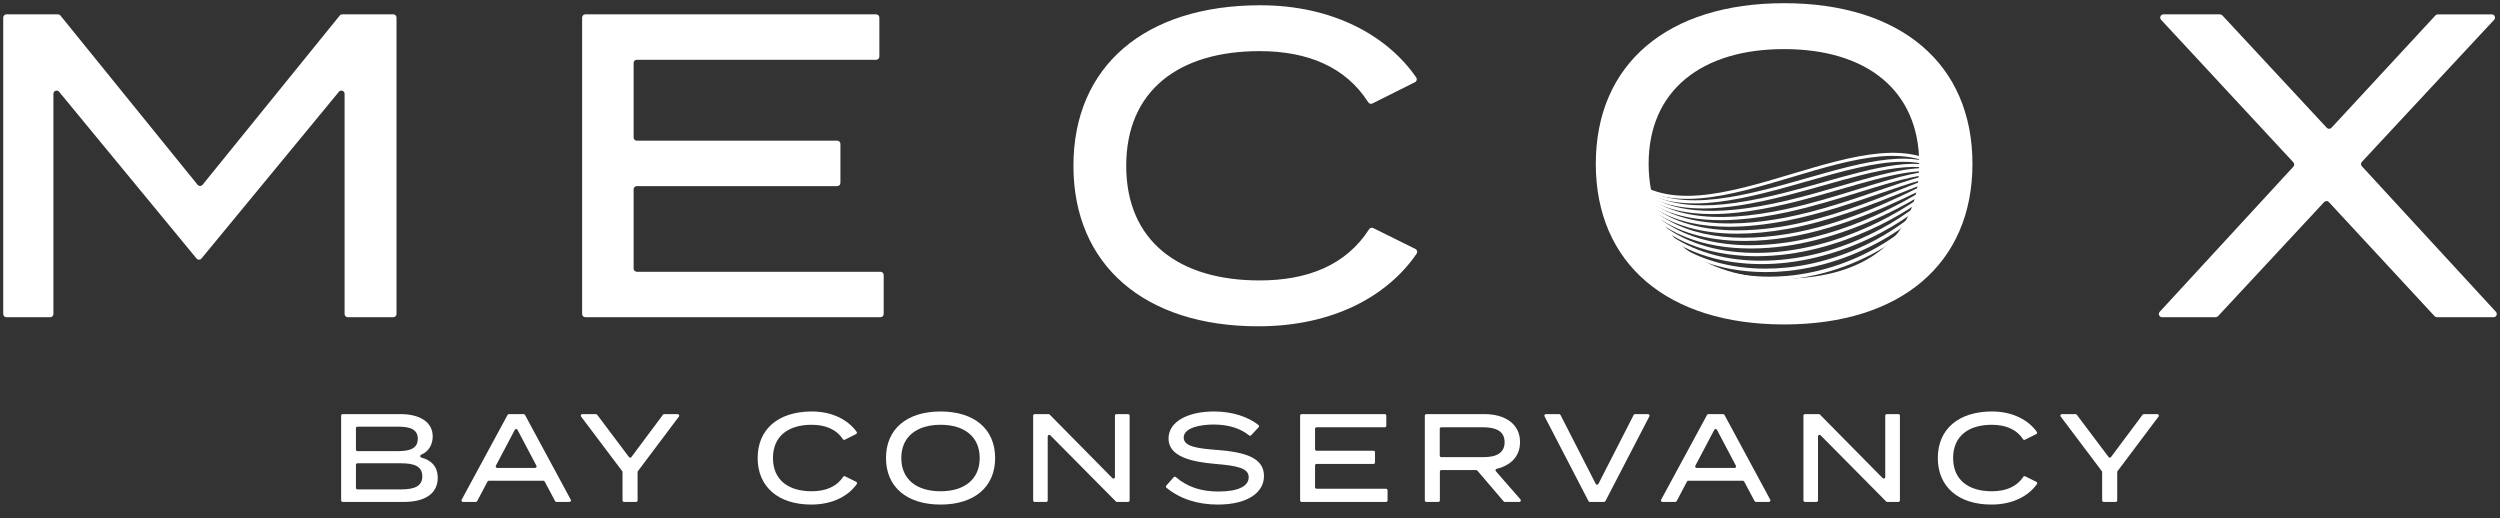 <?xml version="1.0" encoding="UTF-8"?>
<svg xmlns="http://www.w3.org/2000/svg" version="1.1" viewBox="0 0 774.9 160.653">
  <rect x="0" y="0" width="774.9" height="160.653" fill="#333333" stroke="none"/>
  <defs>
    <style>
      .cls-1 {
        fill: #fff;
      }
    </style>
  </defs>
  <!-- Generator: Adobe Illustrator 28.6.0, SVG Export Plug-In . SVG Version: 1.2.0 Build 709)  -->
  <g>
    <g id="Layer_1">
      <g>
        <path class="cls-1" d="M135.68,148.112c0,4.899-4.005,7.466-10.421,7.466h-19.054c-.257,0-.466-.209-.466-.466v-26.287c0-.257.209-.466.466-.466h17.926c5.988,0,9.993,2.449,9.993,6.921,0,2.435-1.167,4.68-3.596,5.67-.417.17-.358.767.078.88,3.003.777,5.074,2.731,5.074,6.282ZM110.327,139.364c0,.257.209.466.466.466h12.599c3.655,0,6.104-.817,6.104-3.811s-2.449-3.772-6.104-3.772h-12.599c-.257,0-.466.209-.466.466v6.65ZM130.897,147.645c0-3.072-2.45-4.044-6.533-4.044h-13.571c-.257,0-.466.209-.466.466v7.156c0,.257.209.466.466.466h13.571c4.083,0,6.533-.972,6.533-4.044Z"/>
        <path class="cls-1" d="M168.415,149.007h-16.898c-.173,0-.332.096-.412.249l-3.199,6.074c-.081.153-.239.249-.412.249h-3.992c-.353,0-.578-.377-.41-.688l14.233-26.287c.081-.15.239-.244.41-.244h4.577c.171,0,.329.094.41.245l14.195,26.287c.168.31-.057.687-.41.687h-4.033c-.172,0-.33-.095-.411-.247l-3.237-6.078c-.081-.152-.239-.247-.411-.247ZM166.273,144.357l-5.876-11.134c-.175-.331-.649-.331-.824,0l-5.876,11.134c-.164.31.061.683.412.683h11.753c.351,0,.576-.373.412-.683Z"/>
        <path class="cls-1" d="M185.09,128.545l9.868,13.121c.187.248.56.248.746-.001l9.793-13.118c.088-.118.226-.187.373-.187h4.2c.384,0,.603.439.373.746l-12.723,16.939c-.061.081-.093.179-.093.28v8.788c0,.257-.209.466-.466.466h-3.734c-.257,0-.466-.209-.466-.466v-8.788c0-.101-.033-.2-.094-.28l-12.759-16.938c-.231-.307-.012-.746.372-.746h4.238c.146,0,.284.069.372.186Z"/>
        <path class="cls-1" d="M261.927,147.635l3.465,1.717c.253.126.343.449.179.68-2.644,3.733-7.503,6.362-14.126,6.362-10.188,0-16.603-5.483-16.603-14.426s6.416-14.426,16.798-14.426c6.433,0,11.282,2.662,13.892,6.325.164.23.075.554-.177.68l-3.503,1.752c-.213.106-.467.031-.598-.167-2.049-3.094-5.418-4.467-9.691-4.467-7.193,0-11.976,3.499-11.976,10.304s4.783,10.304,11.976,10.304c4.277,0,7.684-1.339,9.77-4.47.131-.197.384-.272.595-.167Z"/>
        <path class="cls-1" d="M274.623,141.969c0-8.982,6.455-14.426,16.915-14.426s16.915,5.444,16.915,14.426-6.455,14.426-16.915,14.426-16.915-5.444-16.915-14.426ZM303.669,141.969c0-6.61-4.744-10.304-12.132-10.304s-12.171,3.694-12.171,10.304,4.744,10.304,12.171,10.304c7.388,0,12.132-3.694,12.132-10.304Z"/>
        <path class="cls-1" d="M350.138,128.825v26.287c0,.257-.209.466-.466.466h-3.462c-.124,0-.243-.05-.331-.138l-20.336-20.522c-.293-.296-.797-.088-.797.328v19.866c0,.257-.209.466-.466.466h-3.579c-.257,0-.466-.209-.466-.466v-26.287c0-.257.209-.466.466-.466h4.316c.125,0,.244.05.332.139l19.441,19.701c.293.296.797.089.797-.327v-19.046c0-.257.209-.466.466-.466h3.618c.257,0,.466.209.466.466Z"/>
        <path class="cls-1" d="M391.785,147.529c0,5.171-5.094,8.866-14.348,8.866-6.194,0-11.691-1.761-15.886-5.212-.203-.167-.224-.473-.05-.67l2.293-2.599c.169-.191.458-.207.652-.041,3.619,3.092,7.872,4.479,13.184,4.479,6.066,0,9.41-1.594,9.41-4.433,0-2.8-3.422-3.539-10.265-4.122-7.504-.622-14.582-2.294-14.582-7.855,0-5.405,6.261-8.399,14.076-8.399,5.682,0,10.538,1.617,13.807,4.196.212.167.23.483.047.68l-2.316,2.499c-.168.182-.446.195-.638.039-2.768-2.255-6.491-3.333-10.822-3.37-4.316-.039-9.449,1.011-9.449,4.044,0,2.877,4.549,3.383,10.499,3.849,8.477.661,14.387,2.372,14.387,8.049Z"/>
        <path class="cls-1" d="M430.088,151.961v3.151c0,.257-.209.466-.466.466h-26.17c-.257,0-.466-.209-.466-.466v-26.287c0-.257.209-.466.466-.466h25.781c.257,0,.466.209.466.466v3.151c0,.257-.209.466-.466.466h-21.155c-.257,0-.466.209-.466.466v6.34c0,.257.209.466.466.466h17.655c.257,0,.466.209.466.466v3.151c0,.257-.209.466-.466.466h-17.655c-.257,0-.466.209-.466.466v6.767c0,.257.209.466.466.466h21.543c.257,0,.466.209.466.466Z"/>
        <path class="cls-1" d="M466.073,155.415l-8.159-9.55c-.089-.104-.218-.163-.354-.163h-10.79c-.257,0-.466.209-.466.466v8.945c0,.257-.209.466-.466.466h-3.734c-.257,0-.466-.209-.466-.466v-26.287c0-.257.209-.466.466-.466h18.043c6.338,0,11.004,3.033,11.004,8.671,0,4.448-2.919,7.262-7.245,8.279-.34.08-.472.494-.243.757l7.63,8.739c.263.301.049.772-.351.772h-4.515c-.136,0-.266-.06-.354-.163ZM459.836,141.697c3.888,0,6.533-1.244,6.533-4.627s-2.644-4.627-6.533-4.627h-13.105c-.257,0-.466.209-.466.466v8.323c0,.257.209.466.466.466h13.105Z"/>
        <path class="cls-1" d="M483.688,128.613l10.926,21.371c.173.338.657.338.83,0l10.926-21.371c.08-.156.24-.254.415-.254h4.043c.349,0,.574.37.414.68l-13.632,26.287c-.08.154-.24.251-.414.251h-4.411c-.174,0-.333-.097-.414-.251l-13.632-26.287c-.161-.31.064-.68.414-.68h4.12c.175,0,.335.098.415.254Z"/>
        <path class="cls-1" d="M540.206,149.007h-16.898c-.173,0-.332.096-.412.249l-3.199,6.074c-.081.153-.239.249-.412.249h-3.992c-.353,0-.578-.377-.41-.688l14.233-26.287c.081-.15.239-.244.41-.244h4.577c.171,0,.329.094.41.245l14.195,26.287c.168.31-.057.687-.41.687h-4.033c-.172,0-.33-.095-.411-.247l-3.237-6.078c-.081-.152-.239-.247-.411-.247ZM538.065,144.357l-5.877-11.134c-.175-.331-.649-.331-.824,0l-5.876,11.134c-.164.31.061.683.412.683h11.753c.351,0,.576-.373.412-.683Z"/>
        <path class="cls-1" d="M588.899,128.825v26.287c0,.257-.209.466-.466.466h-3.462c-.124,0-.243-.05-.331-.138l-20.336-20.522c-.293-.296-.797-.088-.797.328v19.866c0,.257-.209.466-.466.466h-3.579c-.257,0-.466-.209-.466-.466v-26.287c0-.257.209-.466.466-.466h4.316c.125,0,.244.05.332.139l19.441,19.701c.293.296.797.089.797-.327v-19.046c0-.257.209-.466.466-.466h3.618c.257,0,.466.209.466.466Z"/>
        <path class="cls-1" d="M627.73,147.635l3.465,1.717c.253.126.343.449.179.68-2.644,3.733-7.503,6.362-14.126,6.362-10.188,0-16.603-5.483-16.603-14.426s6.416-14.426,16.798-14.426c6.433,0,11.282,2.662,13.892,6.325.164.23.075.554-.177.68l-3.503,1.752c-.213.106-.467.031-.598-.167-2.049-3.094-5.418-4.467-9.691-4.467-7.193,0-11.976,3.499-11.976,10.304s4.783,10.304,11.976,10.304c4.277,0,7.684-1.339,9.77-4.47.131-.197.384-.272.595-.167Z"/>
        <path class="cls-1" d="M643.714,128.545l9.868,13.121c.187.248.56.248.746-.001l9.793-13.118c.088-.118.226-.187.373-.187h4.2c.384,0,.603.439.373.746l-12.723,16.939c-.061.081-.093.179-.093.28v8.788c0,.257-.209.466-.466.466h-3.734c-.257,0-.466-.209-.466-.466v-8.788c0-.101-.033-.2-.094-.28l-12.759-16.938c-.231-.307-.012-.746.372-.746h4.238c.146,0,.284.069.372.186Z"/>
      </g>
      <g>
        <path class="cls-1" d="M122.902,5.444v91.883c0,.55-.446.995-.995.995h-14.102c-.55,0-.995-.446-.995-.995V29.081c0-.934-1.17-1.354-1.764-.633l-42.595,51.677c-.189.229-.471.362-.768.362h0c-.297,0-.579-.133-.768-.362L18.32,28.448c-.594-.72-1.764-.301-1.764.633v68.246c0,.55-.446.995-.995.995H1.995c-.55,0-.995-.446-.995-.995V5.444c0-.55.446-.995.995-.995h15.964c.3,0,.584.135.773.369l42.512,52.454c.398.492,1.148.492,1.547,0L105.304,4.818c.189-.233.473-.369.773-.369h15.83c.55,0,.995.446.995.995Z"/>
        <path class="cls-1" d="M273.906,85.237v12.09c0,.55-.446.995-.995.995h-91.481c-.55,0-.995-.446-.995-.995V5.444c0-.55.446-.995.995-.995h90.14c.55,0,.995.446.995.995v12.09c0,.55-.446.995-.995.995h-74.181c-.55,0-.995.446-.995.995v23.087c0,.55.446.995.995.995h62.111c.55,0,.995.446.995.995v12.09c0,.55-.446.995-.995.995h-62.111c-.55,0-.995.446-.995.995v24.561c0,.55.446.995.995.995h75.522c.55,0,.995.446.995.995Z"/>
        <path class="cls-1" d="M425.659,70.694l13.065,6.474c.538.267.726.949.387,1.445-9.021,13.184-25.938,22.527-49.126,22.527-35.135,0-57.263-18.909-57.263-49.753S354.85,1.633,390.656,1.633c22.524,0,39.422,9.463,48.32,22.395.34.494.154,1.177-.383,1.445l-13.198,6.6c-.459.23-1.012.068-1.289-.364-7.034-10.991-18.774-15.86-33.718-15.86-24.81,0-41.305,12.07-41.305,35.538s16.495,35.538,41.305,35.538c14.951,0,26.823-4.745,33.987-15.867.277-.429.826-.59,1.284-.363Z"/>
        <path class="cls-1" d="M732.078,51.527l41.556,45.126c.587.638.135,1.67-.732,1.67h-17.545c-.277,0-.542-.116-.73-.319l-32.77-35.371c-.393-.425-1.065-.425-1.459-.001l-32.903,35.374c-.188.202-.452.317-.729.317h-16.608c-.867,0-1.32-1.032-.732-1.67l41.424-44.992c.352-.382.351-.971-.003-1.351l-41.004-44.188c-.591-.637-.139-1.673.73-1.673h17.534c.277,0,.541.115.729.318l32.367,34.836c.394.424,1.066.424,1.46-.001l32.234-34.833c.188-.204.453-.319.731-.319h16.724c.87,0,1.321,1.037.729,1.674l-40.997,44.052c-.354.381-.356.97-.004,1.352Z"/>
      </g>
      <g>
        <path class="cls-1" d="M552.706,99.654c-6.2,0-12.235-1.062-17.937-3.157-5.905-2.169-11.243-5.36-15.865-9.484-9.501-8.477-15.067-20.14-15.673-32.838l-.017-.364,1.14-.054.017.364c.578,12.124,5.856,23.348,14.861,31.604,8.995,8.246,20.888,12.788,33.489,12.788.395,0,.788-.004,1.185-.014,26.129-.597,48.366-20.506,49.57-44.38l.018-.364,1.14.058-.018.364c-.295,5.861-1.851,11.618-4.623,17.108-1.336,2.647-2.953,5.212-4.806,7.624-1.841,2.397-3.93,4.663-6.21,6.734-4.654,4.229-9.991,7.591-15.863,9.992-6.128,2.506-12.582,3.853-19.182,4.004-.409.009-.819.014-1.227.014Z"/>
        <path class="cls-1" d="M552.038,97.067c-12.211,0-23.831-4.101-32.717-11.548-4.626-3.877-8.363-8.503-11.108-13.751-2.841-5.432-4.516-11.347-4.976-17.579l-.027-.364,1.127-.083.027.363c.861,11.652,6.155,22.293,14.904,29.961,8.734,7.655,20.356,11.87,32.725,11.87.635,0,1.275-.011,1.905-.032,25.073-.874,47.78-20.018,49.586-41.804l.03-.363,1.126.093-.03.363c-.445,5.37-2.108,10.683-4.943,15.793-1.369,2.467-3.008,4.866-4.871,7.128-1.855,2.254-3.947,4.39-6.218,6.349-4.655,4.016-9.95,7.231-15.736,9.556-6.067,2.438-12.428,3.788-18.905,4.014-.638.022-1.276.033-1.898.033Z"/>
        <path class="cls-1" d="M551.298,94.489c-11.737,0-22.945-3.716-31.558-10.464-4.617-3.618-8.382-7.978-11.188-12.961-2.907-5.161-4.693-10.834-5.307-16.86l-.037-.362,1.113-.113.037.362c2.402,23.559,23.697,40.424,49.531,39.219,12.179-.576,24.105-5.154,33.58-12.891,9.04-7.383,14.88-16.983,16.023-26.339l.044-.362,1.11.136-.044.361c-.596,4.877-2.367,9.747-5.265,14.475-2.834,4.624-6.589,8.861-11.161,12.595-4.658,3.804-9.909,6.872-15.607,9.119-6.009,2.369-12.277,3.723-18.628,4.023-.88.041-1.769.061-2.643.061Z"/>
        <path class="cls-1" d="M550.437,91.925c-5.089,0-10.066-.668-14.792-1.985-5.713-1.592-10.923-4.085-15.485-7.409-4.609-3.359-8.401-7.454-11.269-12.171-2.974-4.89-4.871-10.32-5.639-16.14l-.048-.361,1.097-.145.048.361c3.003,22.75,23.832,38.161,49.53,36.641,11.895-.714,23.693-5.149,33.219-12.487,8.983-6.92,14.961-15.731,16.402-24.174l.061-.359,1.091.186-.061.359c-1.487,8.714-7.616,17.777-16.818,24.865-9.7,7.472-21.714,11.988-33.829,12.715-1.17.069-2.351.104-3.509.104Z"/>
        <path class="cls-1" d="M549.515,89.376c-4.663,0-9.231-.546-13.577-1.622-5.651-1.4-10.818-3.659-15.357-6.717-4.602-3.1-8.421-6.929-11.35-11.38-3.04-4.62-5.049-9.809-5.971-15.42l-.059-.36,1.081-.177.059.359c3.597,21.901,23.965,35.912,49.529,34.063,11.598-.85,23.268-5.141,32.859-12.083,8.917-6.453,15.034-14.477,16.783-22.015l.082-.355,1.067.248-.082.355c-.451,1.942-1.189,3.942-2.193,5.944-.987,1.966-2.236,3.946-3.714,5.886-2.947,3.865-6.854,7.608-11.3,10.826-9.753,7.059-21.622,11.422-33.422,12.287-1.482.107-2.974.161-4.435.161Z"/>
        <path class="cls-1" d="M548.481,86.845c-4.199,0-8.321-.43-12.25-1.278-5.591-1.207-10.714-3.234-15.228-6.025-4.596-2.841-8.441-6.404-11.43-10.588-3.108-4.351-5.229-9.297-6.303-14.7l-.071-.357,1.063-.212.071.357c1.865,9.374,7.065,17.341,15.038,23.042,7.939,5.676,18.01,8.676,29.124,8.676,1.765,0,3.57-.078,5.367-.232,11.284-.982,22.826-5.129,32.499-11.678,8.705-5.893,15.123-13.319,17.168-19.863l.109-.348,1.035.323-.109.348c-1.046,3.349-3.2,6.979-6.228,10.498-3.029,3.519-6.959,6.957-11.367,9.941-4.689,3.175-9.81,5.802-15.219,7.809-5.846,2.169-11.833,3.532-17.795,4.051-1.831.157-3.673.237-5.474.237Z"/>
        <path class="cls-1" d="M547.313,84.337c-3.692,0-7.321-.322-10.789-.958-5.532-1.013-10.612-2.807-15.099-5.332-4.591-2.583-8.464-5.879-11.51-9.796-3.176-4.082-5.408-8.786-6.636-13.979l-.084-.354,1.044-.248.084.355c2.078,8.792,7.217,16.178,14.859,21.36,7.607,5.158,17.31,7.884,28.061,7.884,2.162,0,4.386-.112,6.609-.334,10.946-1.108,22.36-5.112,32.14-11.273,8.598-5.417,15.162-12.041,17.559-17.721l.142-.336.988.417-.142.335c-2.479,5.874-9.199,12.682-17.975,18.211-4.712,2.969-9.789,5.449-15.088,7.373-5.801,2.105-11.694,3.471-17.517,4.06-2.23.223-4.466.336-6.646.336Z"/>
        <path class="cls-1" d="M545.984,81.858c-3.129,0-6.212-.224-9.165-.666-5.475-.82-10.512-2.381-14.969-4.64-9.432-4.781-15.85-12.479-18.56-22.262l-.097-.351,1.023-.283.097.351c2.268,8.187,7.321,14.99,14.614,19.675,7.257,4.662,16.561,7.126,26.905,7.126,2.607,0,5.302-.157,8.012-.467,13.552-1.571,24.764-6.778,31.783-10.869,8.308-4.842,15.19-10.816,17.961-15.59l.183-.315.918.532-.183.315c-5.372,9.255-26.461,24.189-50.54,26.98-2.69.308-5.375.464-7.981.464Z"/>
        <path class="cls-1" d="M544.462,79.416c-2.502,0-4.975-.139-7.349-.413-5.422-.626-10.415-1.954-14.838-3.947-4.585-2.067-8.511-4.829-11.67-8.21-3.314-3.547-5.771-7.765-7.304-12.537l-.111-.347.999-.321.111.347c5.74,17.873,24.72,26.974,49.533,23.759,13.01-1.707,24.27-6.633,31.426-10.464,9.562-5.12,15.766-10.315,18.383-13.47l.233-.28.808.67-.232.28c-1.578,1.902-4.049,4.131-7.147,6.446-3.379,2.526-7.373,5.043-11.548,7.279-7.232,3.872-18.616,8.851-31.786,10.579-3.219.418-6.417.629-9.507.629Z"/>
        <path class="cls-1" d="M542.71,77.024c-7.447,0-14.18-1.166-20.009-3.464-4.583-1.807-8.536-4.302-11.749-7.416-3.384-3.279-5.954-7.255-7.638-11.815l-.126-.342.974-.359.126.341c5.172,14.008,19.091,22.042,38.187,22.042,3.624,0,7.443-.288,11.349-.857,21.942-3.226,42.237-15.418,49.902-21.414l.287-.224.64.817-.287.224c-3.602,2.817-10.489,7.31-19.017,11.47-4.894,2.388-9.837,4.428-14.692,6.065-5.701,1.923-11.313,3.298-16.683,4.087-3.847.56-7.637.844-11.264.844Z"/>
        <path class="cls-1" d="M540.717,74.69c-1.011,0-2.025-.022-3.014-.065-5.325-.234-10.228-1.096-14.574-2.564-4.585-1.548-8.564-3.776-11.827-6.621-3.456-3.013-6.138-6.745-7.973-11.093l-.142-.335.946-.399.142.336c5.372,12.731,18.242,19.743,36.241,19.743,4.189,0,8.663-.381,13.3-1.132,17.832-2.915,34.248-11.108,44.055-16.004,2.514-1.255,4.499-2.246,5.974-2.879l.335-.144.405.944-.335.144c-1.448.622-3.421,1.607-5.919,2.854-4.816,2.404-11.413,5.697-19.041,8.751-4.166,1.667-8.25,3.103-12.138,4.267-4.533,1.357-8.964,2.393-13.171,3.081-4.579.741-9.041,1.117-13.263,1.117Z"/>
        <path class="cls-1" d="M538.467,72.436h-.47c-5.281-.037-10.14-.667-14.441-1.874-4.587-1.288-8.592-3.247-11.905-5.825-3.529-2.746-6.324-6.235-8.308-10.37l-.158-.328.915-.439.158.328c9.577,19.96,35.153,18.615,49.547,16.037,13.286-2.398,26.194-7.565,35.62-11.337,6.391-2.557,11.434-4.576,14.555-4.984l.361-.047.132,1.006-.361.047c-2.996.393-7.989,2.391-14.31,4.921-4.895,1.959-10.443,4.179-16.511,6.241-7.048,2.394-13.362,4.079-19.306,5.153-5.451.976-10.671,1.471-15.518,1.471Z"/>
        <path class="cls-1" d="M535.985,70.282c-4.339,0-8.377-.41-12-1.22-4.592-1.026-8.623-2.718-11.982-5.029-3.603-2.479-6.511-5.724-8.643-9.646l-.174-.32.882-.479.174.32c9.429,17.339,32.152,16.893,49.553,13.464,10.219-2.027,19.983-5.389,28.598-8.355,9.619-3.313,17.217-5.93,21.716-5.367l.361.045-.124.996-.361-.045c-4.266-.531-11.767,2.05-21.263,5.32-8.65,2.978-18.449,6.352-28.731,8.391-6.483,1.277-12.539,1.925-17.999,1.925h-.006Z"/>
        <path class="cls-1" d="M533.344,68.244c-3.192,0-6.197-.23-8.93-.684-4.598-.763-8.654-2.187-12.057-4.232-3.679-2.212-6.7-5.213-8.979-8.92l-.191-.31.845-.52.191.311c4.233,6.884,11.081,11.155,20.353,12.693,7.929,1.315,17.484.726,29.209-1.802,7.77-1.684,15.521-4.087,22.36-6.206,5.952-1.845,11.565-3.585,16.317-4.593,5.34-1.132,9.072-1.227,11.746-.302l.344.12-.325.938-.344-.119c-2.496-.865-6.06-.758-11.215.335-4.701.997-10.286,2.727-16.199,4.56-6.882,2.133-14.658,4.544-22.474,6.238-5.547,1.195-10.731,1.97-15.407,2.302-1.794.127-3.559.192-5.244.192Z"/>
        <path class="cls-1" d="M530.587,66.354c-1.99,0-3.922-.1-5.743-.297-4.606-.498-8.688-1.654-12.131-3.436-3.756-1.944-6.889-4.7-9.314-8.193l-.208-.299.806-.56.208.299c4.531,6.527,11.317,10.195,20.745,11.214,7.61.822,17.039-.125,28.827-2.895,5.686-1.342,11.269-2.963,16.668-4.53,14.357-4.168,26.755-7.768,33.836-3.94l.32.173-.466.863-.32-.173c-6.728-3.637-18.947-.089-33.096,4.019-5.419,1.573-11.011,3.197-16.716,4.544-5.622,1.321-10.567,2.211-15.117,2.718-2.987.333-5.701.494-8.297.494Z"/>
        <path class="cls-1" d="M527.886,64.617c-.884,0-1.763-.022-2.613-.064-4.682-.234-8.674-1.098-12.205-2.64-1.879-.821-3.63-1.848-5.203-3.052-1.639-1.255-3.135-2.74-4.446-4.414l-.225-.287.763-.597.224.286c4.762,6.078,11.676,9.262,21.139,9.735,7.418.373,16.189-.86,28.445-3.99,3.811-.976,7.625-2.054,11.313-3.096l.089.225s.008-.002.012-.004l-.066-.232c8.081-2.284,15.714-4.441,22.415-5.31,3.611-.467,6.658-.525,9.314-.174,2.991.395,5.439,1.294,7.483,2.75l.297.211-.563.789-.296-.211c-3.643-2.592-8.762-3.356-16.111-2.403-6.631.86-14.231,3.007-22.277,5.282l-.035.01c-3.694,1.044-7.513,2.123-11.336,3.102-5.674,1.449-10.524,2.474-14.828,3.133-4.176.64-7.87.95-11.292.95Z"/>
        <path class="cls-1" d="M525.286,63.048c-9.59,0-16.736-2.807-21.844-8.583l-.241-.273.717-.634.241.273c4.917,5.559,11.836,8.261,21.15,8.261,8.831,0,18.891-2.446,28.446-5.09,2.127-.589,4.251-1.196,6.305-1.783,17.76-5.075,34.535-9.868,44.298-1.433l.276.238-.627.725-.275-.238c-3.401-2.939-7.939-4.367-13.873-4.367-8.551,0-18.744,2.913-29.536,5.997l-.051.015c-2.048.585-4.167,1.19-6.262,1.771-9.455,2.615-19.428,5.046-28.309,5.121l-.416.002Z"/>
        <path class="cls-1" d="M522.87,61.652c-3.237,0-6.112-.353-8.789-1.079-2.014-.546-3.908-1.316-5.629-2.289-1.808-1.022-3.485-2.301-4.986-3.801l-.258-.258.669-.669.258.258c5.316,5.317,12.711,7.518,22.602,6.731,8.884-.707,18.853-3.692,28.495-6.58,9.318-2.79,18.953-5.675,27.423-6.413,4.584-.399,8.485-.158,11.929.736,1.875.487,3.63,1.182,5.218,2.064,1.668.926,3.208,2.09,4.579,3.461l.258.258-.669.669-.258-.258c-4.837-4.837-11.699-6.797-20.974-5.988-8.373.729-17.961,3.6-27.234,6.377-9.688,2.901-19.706,5.901-28.691,6.616-1.364.108-2.691.164-3.942.164Z"/>
      </g>
      <path class="cls-1" d="M494.634,50.778c0-30.999,22.276-49.786,58.373-49.786s58.374,18.787,58.374,49.786-22.276,49.786-58.374,49.786-58.373-18.787-58.373-49.786ZM594.876,50.778c0-22.812-16.371-35.561-41.868-35.561s-42.002,12.749-42.002,35.561,16.371,35.561,42.002,35.561c25.497,0,41.868-12.748,41.868-35.561Z"/>
    </g>
  </g>
</svg>